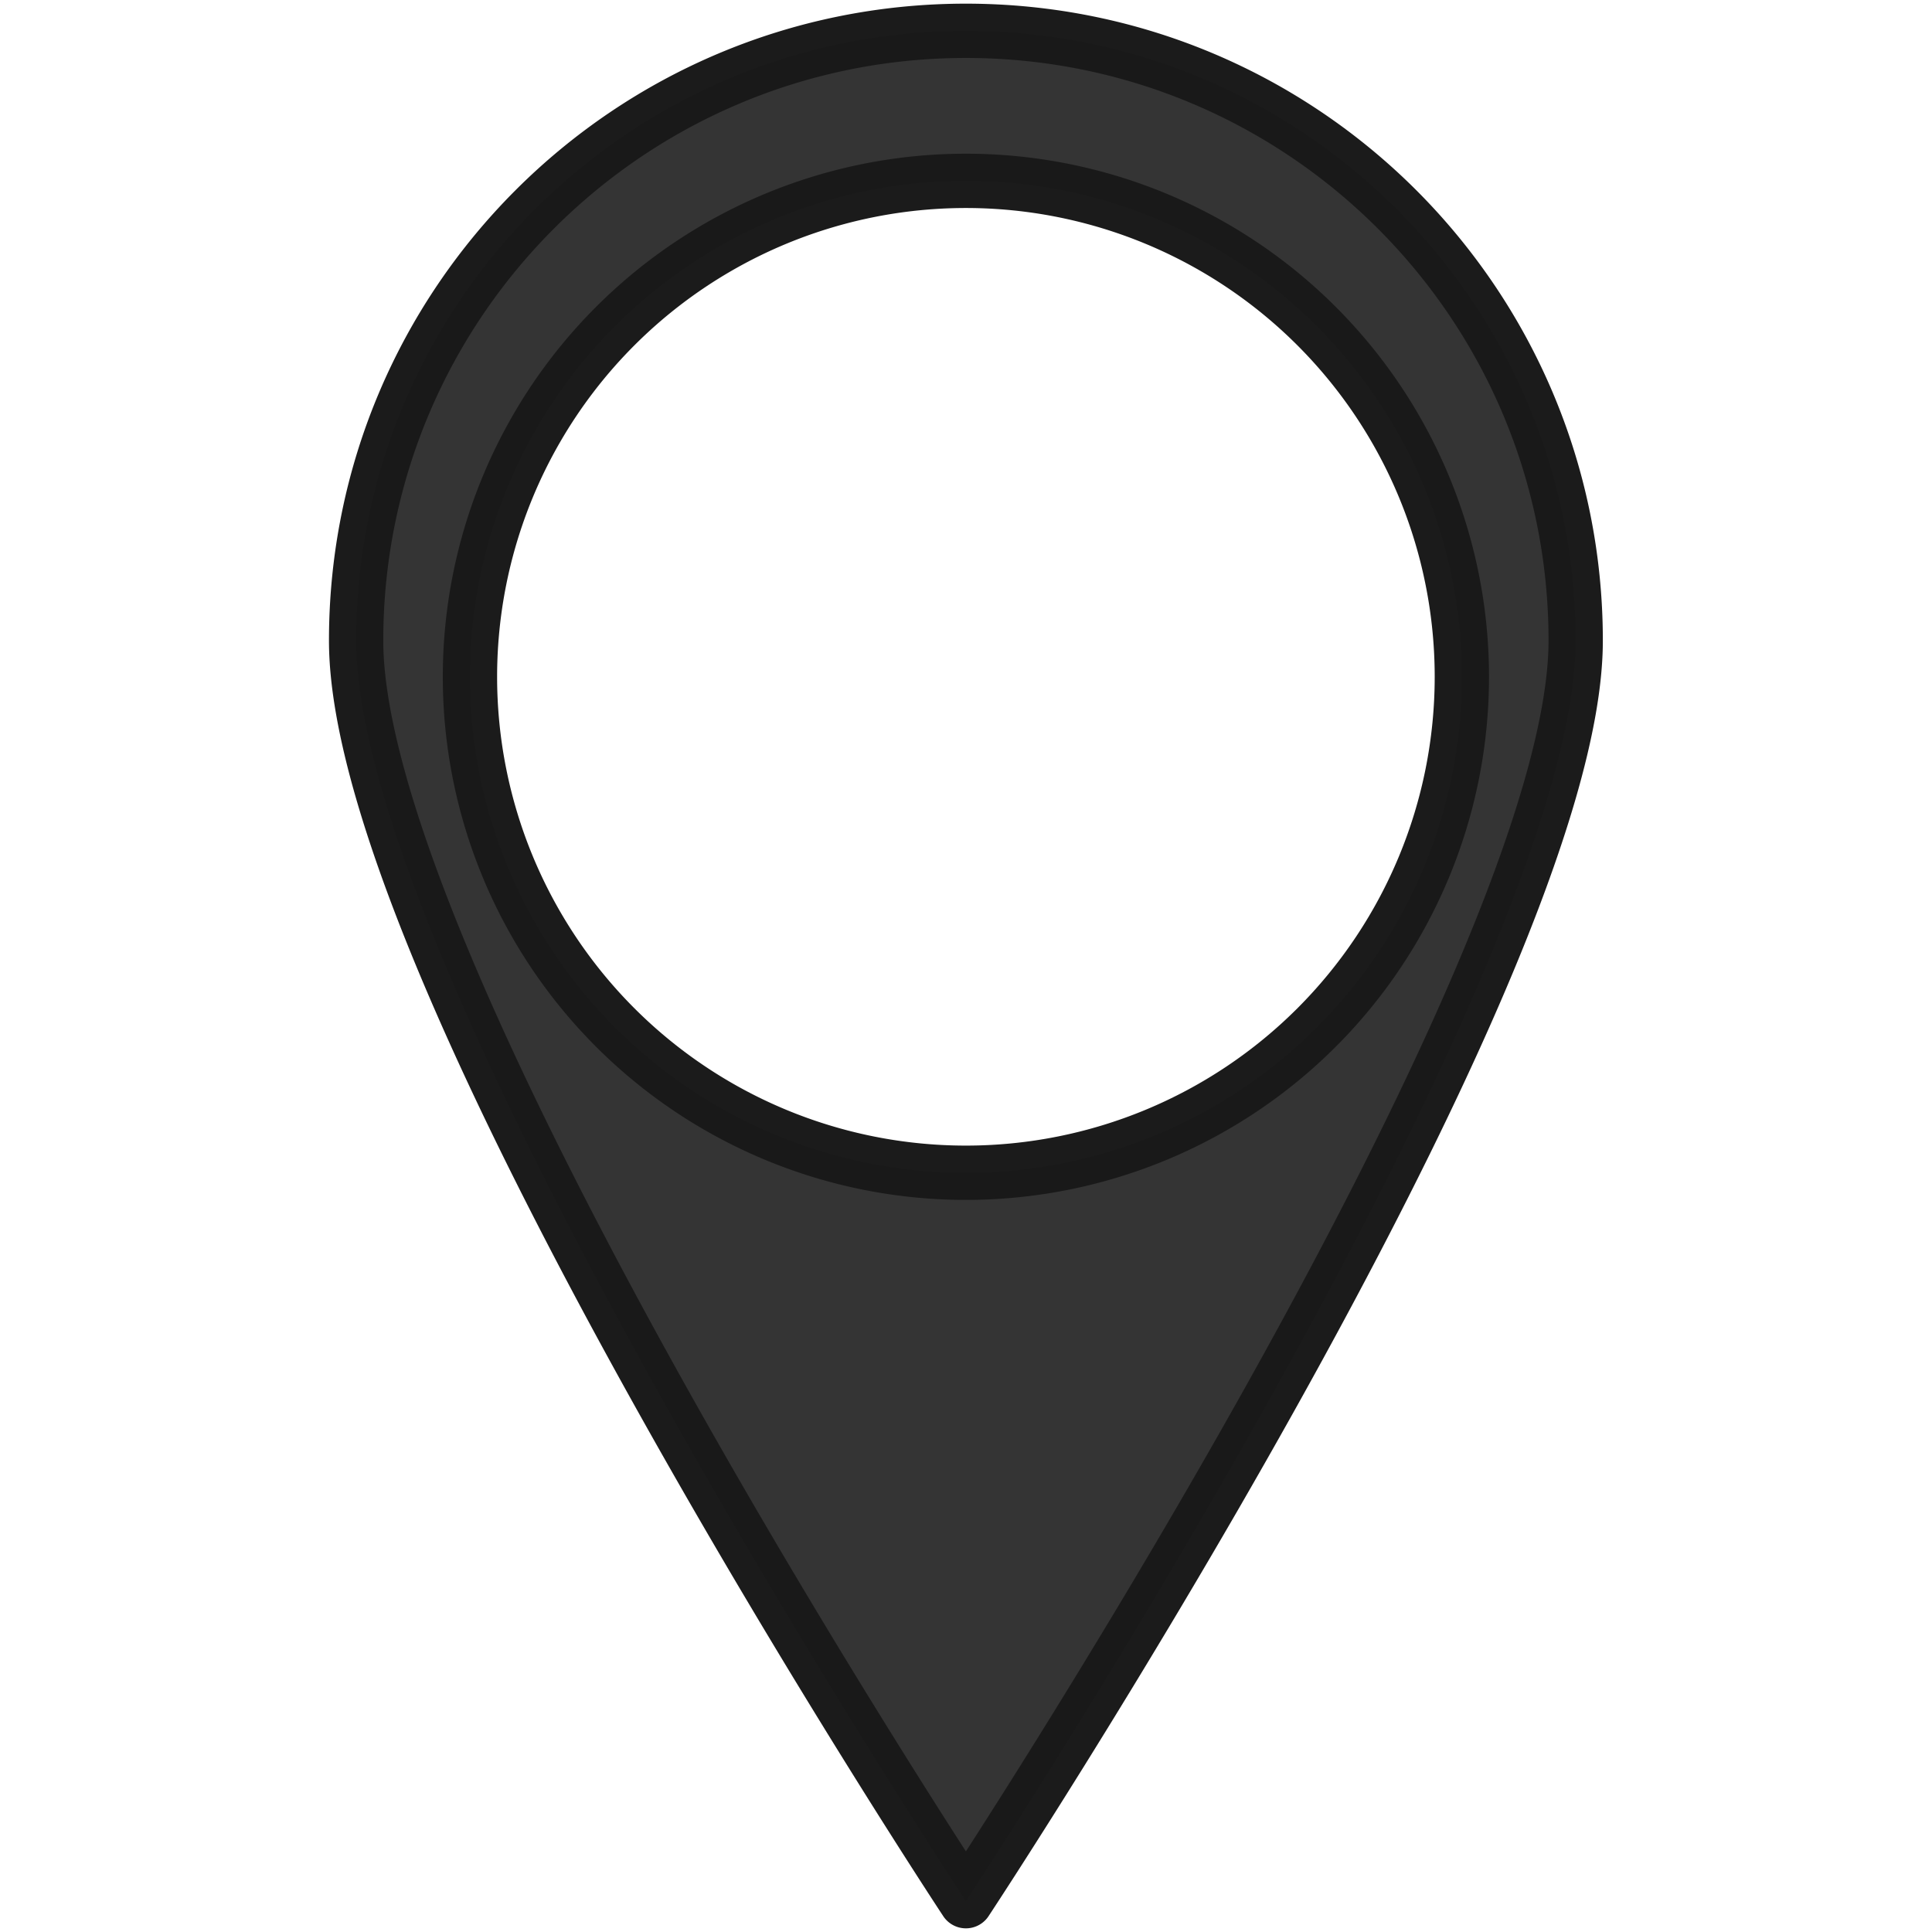 <?xml version="1.0" encoding="UTF-8" standalone="no"?>
<!-- Created with Inkscape (http://www.inkscape.org/) -->

<svg
   xmlns:dc="http://purl.org/dc/elements/1.1/"
   xmlns:cc="http://creativecommons.org/ns#"
   xmlns:rdf="http://www.w3.org/1999/02/22-rdf-syntax-ns#"
   xmlns:svg="http://www.w3.org/2000/svg"
   xmlns="http://www.w3.org/2000/svg"
   xmlns:sodipodi="http://sodipodi.sourceforge.net/DTD/sodipodi-0.dtd"
   xmlns:inkscape="http://www.inkscape.org/namespaces/inkscape"
   width="10.031mm"
   height="10.031mm"
   viewBox="0 0 10.031 10.031"
   id="svg6264"
   version="1.1"
   inkscape:version="0.91+devel+osxmenu r12922"
   sodipodi:docname="icn_event_location.svg">
  <defs
     id="defs6266" />
  <sodipodi:namedview
     id="base"
     pagecolor="#ffffff"
     bordercolor="#666666"
     borderopacity="1.0"
     inkscape:pageopacity="0.0"
     inkscape:pageshadow="2"
     inkscape:zoom="2.8"
     inkscape:cx="19.973524"
     inkscape:cy="29.327051"
     inkscape:document-units="mm"
     inkscape:current-layer="layer1"
     showgrid="false"
     fit-margin-top="0"
     fit-margin-left="0"
     fit-margin-right="0"
     fit-margin-bottom="0"
     inkscape:window-width="1080"
     inkscape:window-height="675"
     inkscape:window-x="0"
     inkscape:window-y="23"
     inkscape:window-maximized="0" />
  <g
     inkscape:label="Layer 1"
     inkscape:groupmode="layer"
     id="layer1"
     transform="translate(20.134,-143.818)">
    <path
       style="opacity:0.99;fill:#333333;fill-opacity:1;stroke:#1a1a1a;stroke-width:0.282;stroke-linejoin:round;stroke-miterlimit:4;stroke-dasharray:none;stroke-opacity:1"
       d="m -15.119,143.978 c -1.749,0 -3.166,1.418 -3.166,3.166 0,1.749 3.166,6.545 3.166,6.545 0,0 3.166,-4.796 3.166,-6.545 0,-1.749 -1.418,-3.166 -3.166,-3.166 z m 0,0.779 a 2.575,2.575 0 0 1 2.575,2.575 2.575,2.575 0 0 1 -2.575,2.575 2.575,2.575 0 0 1 -2.575,-2.575 2.575,2.575 0 0 1 2.575,-2.575 z"
       id="path11522"
       inkscape:connector-curvature="0" />
  </g>
</svg>
